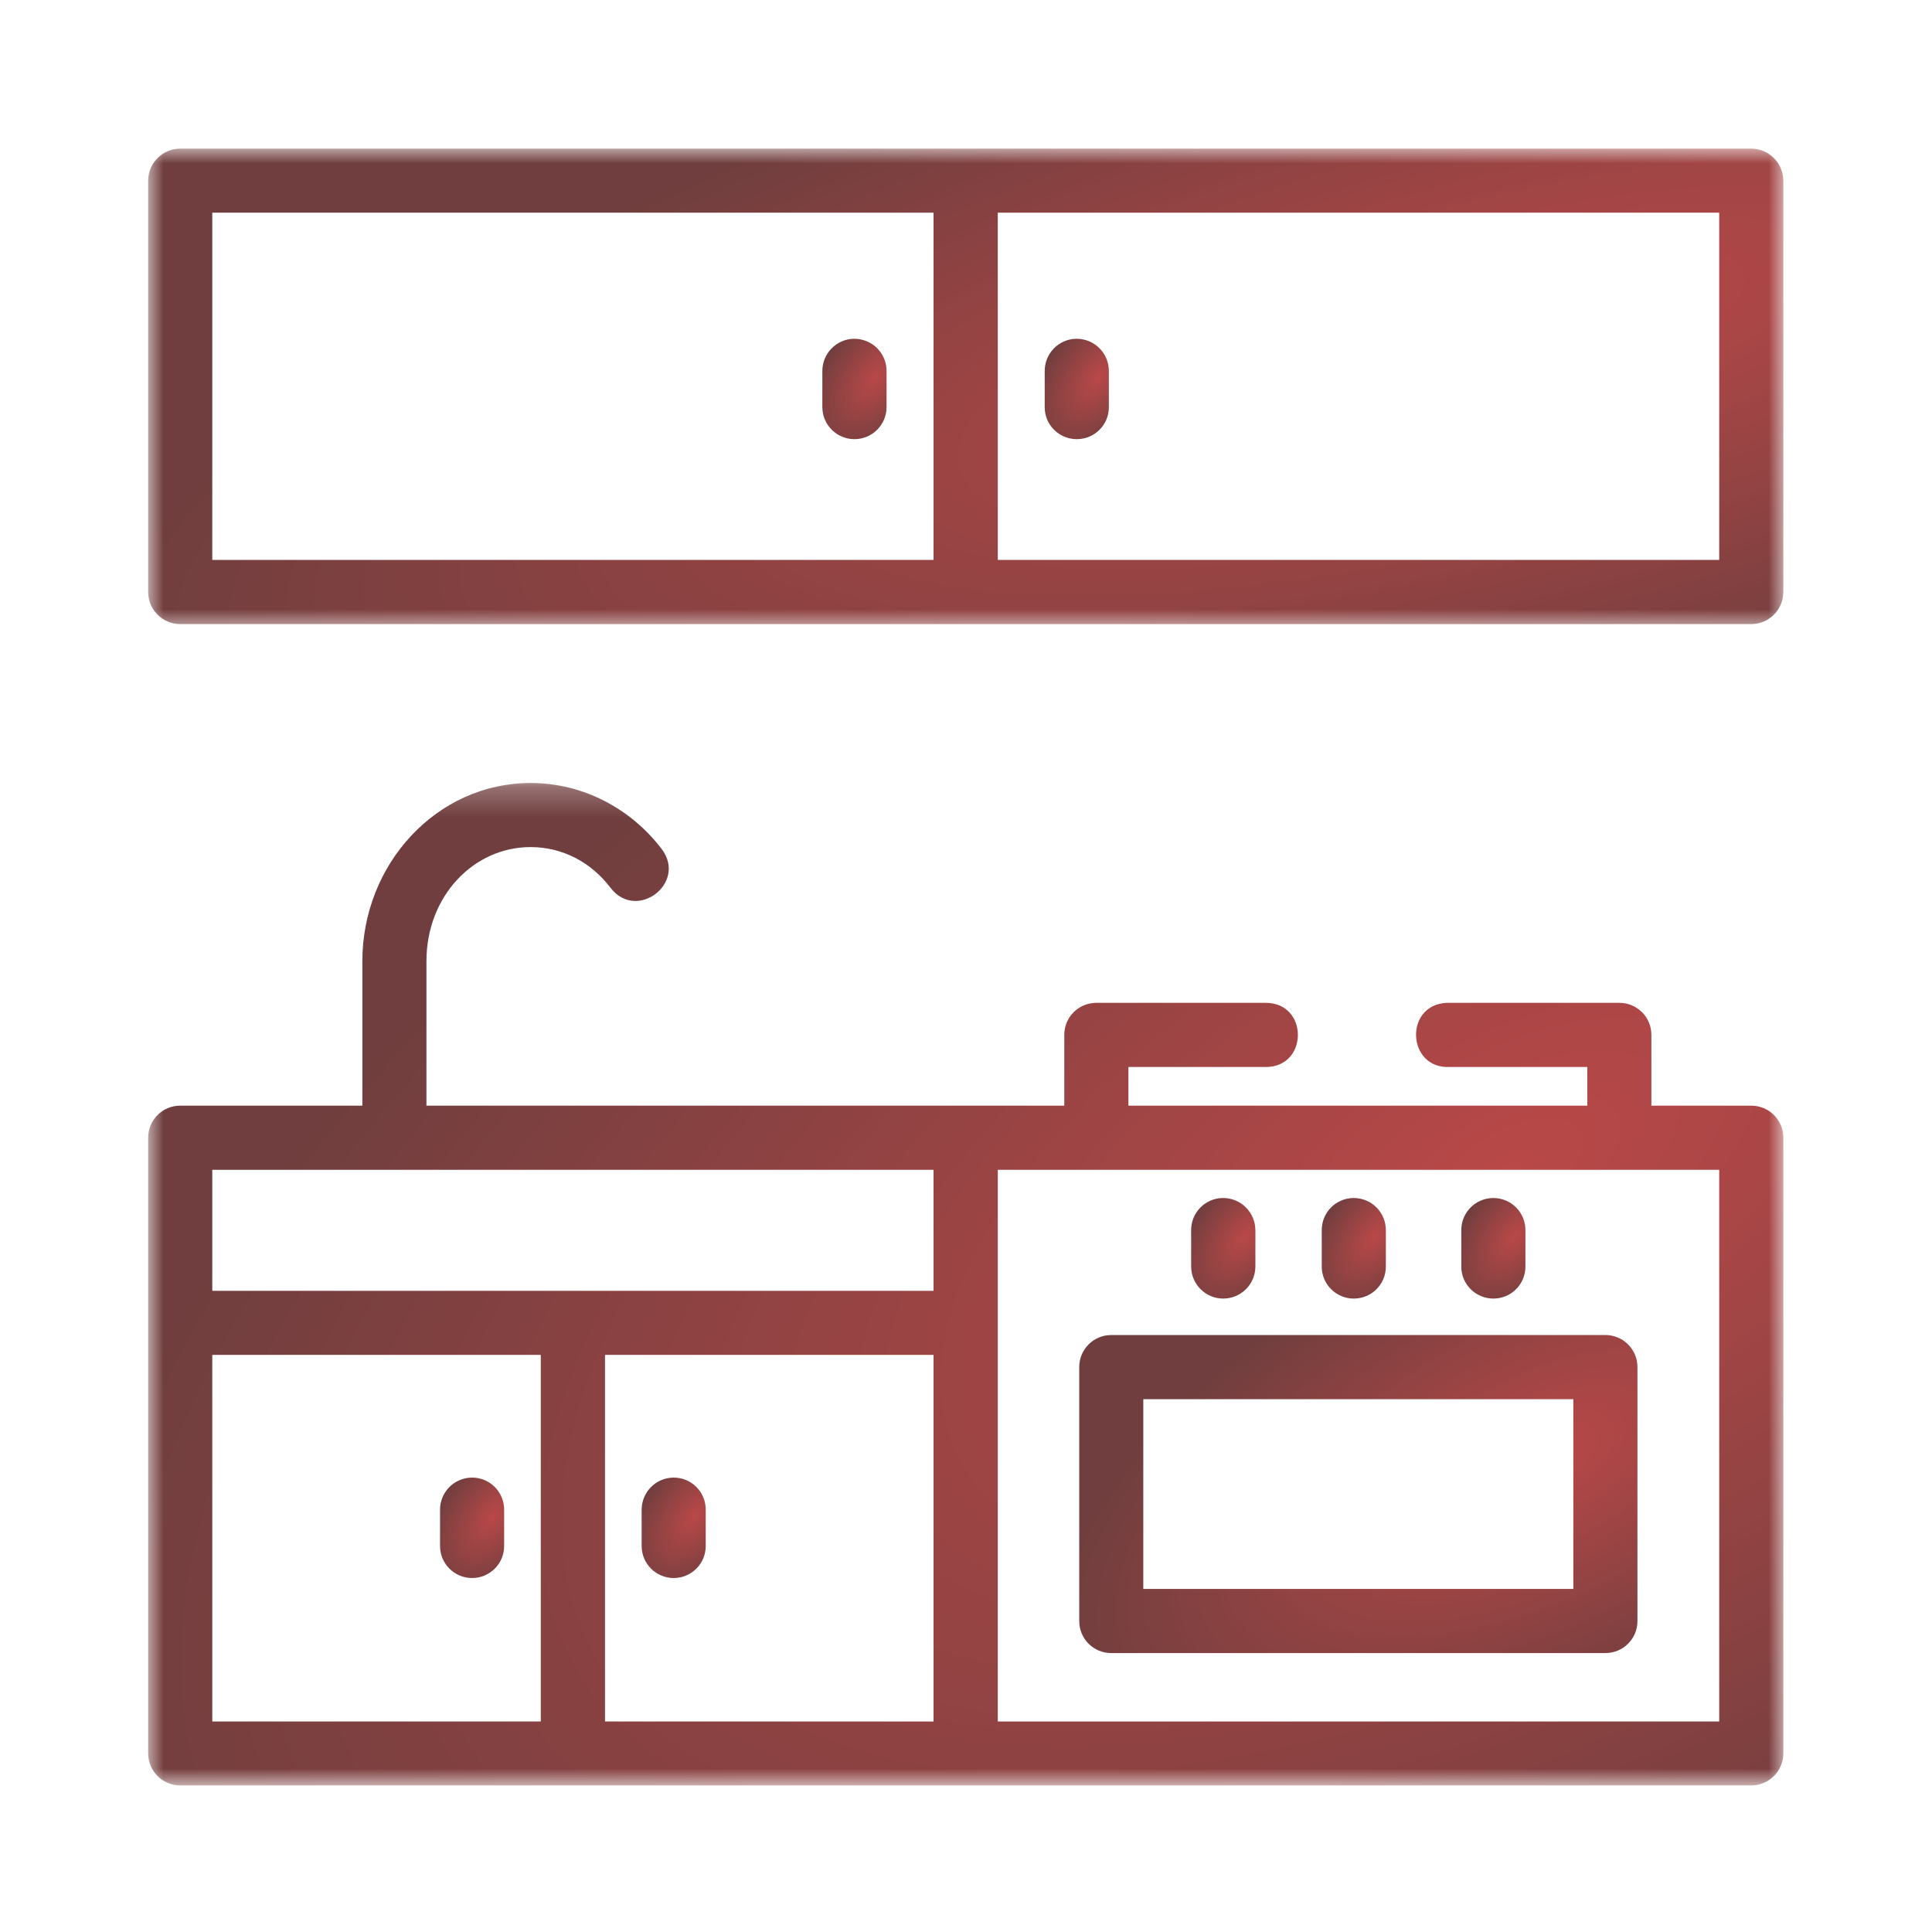 <svg width="65" height="65" viewBox="0 0 65 65" fill="none" xmlns="http://www.w3.org/2000/svg">
<mask id="mask0_2815_5825" style="mask-type:luminance" maskUnits="userSpaceOnUse" x="4" y="26" width="57" height="34">
<path d="M4.984 26.262H60.015V60H4.984V26.262Z" fill="white"/>
</mask>
<g mask="url(#mask0_2815_5825)">
<path fill-rule="evenodd" clip-rule="evenodd" d="M20.355 45.584H31.408V57.917H20.355V45.584ZM7.142 45.584H18.194V57.917H7.142V45.584ZM33.569 39.357H57.841V57.917H33.569V39.357ZM7.142 39.357H31.408V43.429H7.142V39.357ZM17.851 26.343C14.69 26.343 12.191 29.073 12.191 32.339V37.199H6.06C5.466 37.199 4.985 37.681 4.985 38.275V58.992C4.985 59.585 5.466 60.066 6.06 60.069H58.92C59.516 60.066 59.996 59.585 59.998 58.992V38.275C59.998 37.681 59.516 37.199 58.92 37.199H55.559V34.815C55.559 34.224 55.08 33.74 54.484 33.74H48.774C48.741 33.737 48.705 33.737 48.669 33.74C47.23 33.809 47.337 35.967 48.774 35.898H53.403V37.199H37.964V35.898H42.586C44.026 35.898 44.026 33.74 42.586 33.74H36.883C36.287 33.74 35.807 34.221 35.807 34.815V37.199H14.347V32.338C14.347 30.153 15.931 28.499 17.851 28.499C18.933 28.499 19.89 29.013 20.542 29.87C21.417 31.014 23.133 29.707 22.258 28.559C21.233 27.218 19.635 26.343 17.851 26.343Z" fill="url(#paint0_radial_2815_5825)"/>
</g>
<path fill-rule="evenodd" clip-rule="evenodd" d="M38.465 47.073H52.933V53.458H38.465V47.073ZM37.383 44.916C36.789 44.916 36.31 45.401 36.31 45.991V54.54C36.31 55.135 36.789 55.615 37.383 55.615H54.008C54.606 55.618 55.09 55.136 55.09 54.54V45.991C55.09 45.397 54.606 44.915 54.008 44.915H37.383V44.916Z" fill="url(#paint1_radial_2815_5825)"/>
<path d="M41.135 40.306C40.541 40.314 40.063 40.808 40.075 41.404V42.607C40.075 43.206 40.559 43.689 41.153 43.689C41.752 43.689 42.236 43.206 42.236 42.607V41.404C42.242 40.794 41.747 40.297 41.135 40.306Z" fill="url(#paint2_radial_2815_5825)"/>
<path d="M45.532 40.306C44.934 40.314 44.458 40.804 44.469 41.404V42.607C44.465 43.206 44.95 43.689 45.547 43.689C46.145 43.689 46.629 43.206 46.625 42.607V41.404C46.636 40.794 46.141 40.299 45.532 40.306Z" fill="url(#paint3_radial_2815_5825)"/>
<path d="M50.229 40.306C49.631 40.314 49.154 40.804 49.164 41.404V42.607C49.161 43.206 49.644 43.689 50.243 43.689C50.841 43.689 51.325 43.206 51.321 42.607V41.404C51.333 40.794 50.838 40.299 50.229 40.306Z" fill="url(#paint4_radial_2815_5825)"/>
<path d="M15.866 49.712C15.27 49.724 14.798 50.211 14.805 50.805V52.01C14.802 52.603 15.285 53.091 15.883 53.091C16.482 53.091 16.965 52.603 16.961 52.01V50.805C16.969 50.196 16.474 49.701 15.866 49.712Z" fill="url(#paint5_radial_2815_5825)"/>
<path d="M22.648 49.712C22.054 49.724 21.581 50.211 21.588 50.805V52.01C21.584 52.603 22.068 53.091 22.666 53.091C23.264 53.091 23.748 52.603 23.743 52.01V50.805C23.752 50.196 23.258 49.701 22.648 49.712Z" fill="url(#paint6_radial_2815_5825)"/>
<mask id="mask1_2815_5825" style="mask-type:luminance" maskUnits="userSpaceOnUse" x="4" y="5" width="57" height="17">
<path d="M4.985 5H60.016V21.142H4.985V5Z" fill="white"/>
</mask>
<g mask="url(#mask1_2815_5825)">
<path fill-rule="evenodd" clip-rule="evenodd" d="M33.569 7.155H57.841V18.837H33.569V7.155ZM7.142 7.155H31.408V18.837H7.142V7.155ZM6.06 5C5.466 5.006 4.985 5.484 4.985 6.081V19.916C4.982 20.51 5.466 20.994 6.06 20.998H58.92C59.518 20.994 59.998 20.51 59.998 19.916V6.081C59.995 5.484 59.516 5.005 58.92 5H6.06Z" fill="url(#paint7_radial_2815_5825)"/>
</g>
<path d="M28.728 11.398C28.138 11.408 27.661 11.896 27.667 12.492V13.695C27.667 14.293 28.151 14.775 28.746 14.775C29.344 14.775 29.827 14.293 29.827 13.695V12.492C29.835 11.882 29.337 11.391 28.728 11.398Z" fill="url(#paint8_radial_2815_5825)"/>
<path d="M36.209 11.398C35.614 11.408 35.142 11.896 35.148 12.492V13.695C35.145 14.293 35.629 14.775 36.227 14.775C36.825 14.775 37.309 14.293 37.306 13.695V12.492C37.312 11.882 36.817 11.391 36.209 11.398Z" fill="url(#paint9_radial_2815_5825)"/>
<defs>
<radialGradient id="paint0_radial_2815_5825" cx="0" cy="0" r="1" gradientUnits="userSpaceOnUse" gradientTransform="translate(50.612 39.389) rotate(152.186) scale(53.164 26.341)">
<stop stop-color="#B94848"/>
<stop offset="1" stop-color="#703E3E"/>
</radialGradient>
<radialGradient id="paint1_radial_2815_5825" cx="0" cy="0" r="1" gradientUnits="userSpaceOnUse" gradientTransform="translate(51.885 49.054) rotate(153.88) scale(17.877 8.484)">
<stop stop-color="#B94848"/>
<stop offset="1" stop-color="#703E3E"/>
</radialGradient>
<radialGradient id="paint2_radial_2815_5825" cx="0" cy="0" r="1" gradientUnits="userSpaceOnUse" gradientTransform="translate(41.867 41.614) rotate(126.585) scale(3.1 1.781)">
<stop stop-color="#B94848"/>
<stop offset="1" stop-color="#703E3E"/>
</radialGradient>
<radialGradient id="paint3_radial_2815_5825" cx="0" cy="0" r="1" gradientUnits="userSpaceOnUse" gradientTransform="translate(46.257 41.614) rotate(126.524) scale(3.097 1.778)">
<stop stop-color="#B94848"/>
<stop offset="1" stop-color="#703E3E"/>
</radialGradient>
<radialGradient id="paint4_radial_2815_5825" cx="0" cy="0" r="1" gradientUnits="userSpaceOnUse" gradientTransform="translate(50.953 41.614) rotate(126.532) scale(3.097 1.779)">
<stop stop-color="#B94848"/>
<stop offset="1" stop-color="#703E3E"/>
</radialGradient>
<radialGradient id="paint5_radial_2815_5825" cx="0" cy="0" r="1" gradientUnits="userSpaceOnUse" gradientTransform="translate(16.593 51.019) rotate(126.555) scale(3.094 1.777)">
<stop stop-color="#B94848"/>
<stop offset="1" stop-color="#703E3E"/>
</radialGradient>
<radialGradient id="paint6_radial_2815_5825" cx="0" cy="0" r="1" gradientUnits="userSpaceOnUse" gradientTransform="translate(23.376 51.019) rotate(126.546) scale(3.094 1.777)">
<stop stop-color="#B94848"/>
<stop offset="1" stop-color="#703E3E"/>
</radialGradient>
<radialGradient id="paint7_radial_2815_5825" cx="0" cy="0" r="1" gradientUnits="userSpaceOnUse" gradientTransform="translate(50.612 11.188) rotate(165.95) scale(48.471 13.705)">
<stop stop-color="#B94848"/>
<stop offset="1" stop-color="#703E3E"/>
</radialGradient>
<radialGradient id="paint8_radial_2815_5825" cx="0" cy="0" r="1" gradientUnits="userSpaceOnUse" gradientTransform="translate(29.459 12.704) rotate(126.622) scale(3.096 1.779)">
<stop stop-color="#B94848"/>
<stop offset="1" stop-color="#703E3E"/>
</radialGradient>
<radialGradient id="paint9_radial_2815_5825" cx="0" cy="0" r="1" gradientUnits="userSpaceOnUse" gradientTransform="translate(36.938 12.704) rotate(126.585) scale(3.094 1.778)">
<stop stop-color="#B94848"/>
<stop offset="1" stop-color="#703E3E"/>
</radialGradient>
</defs>
</svg>
